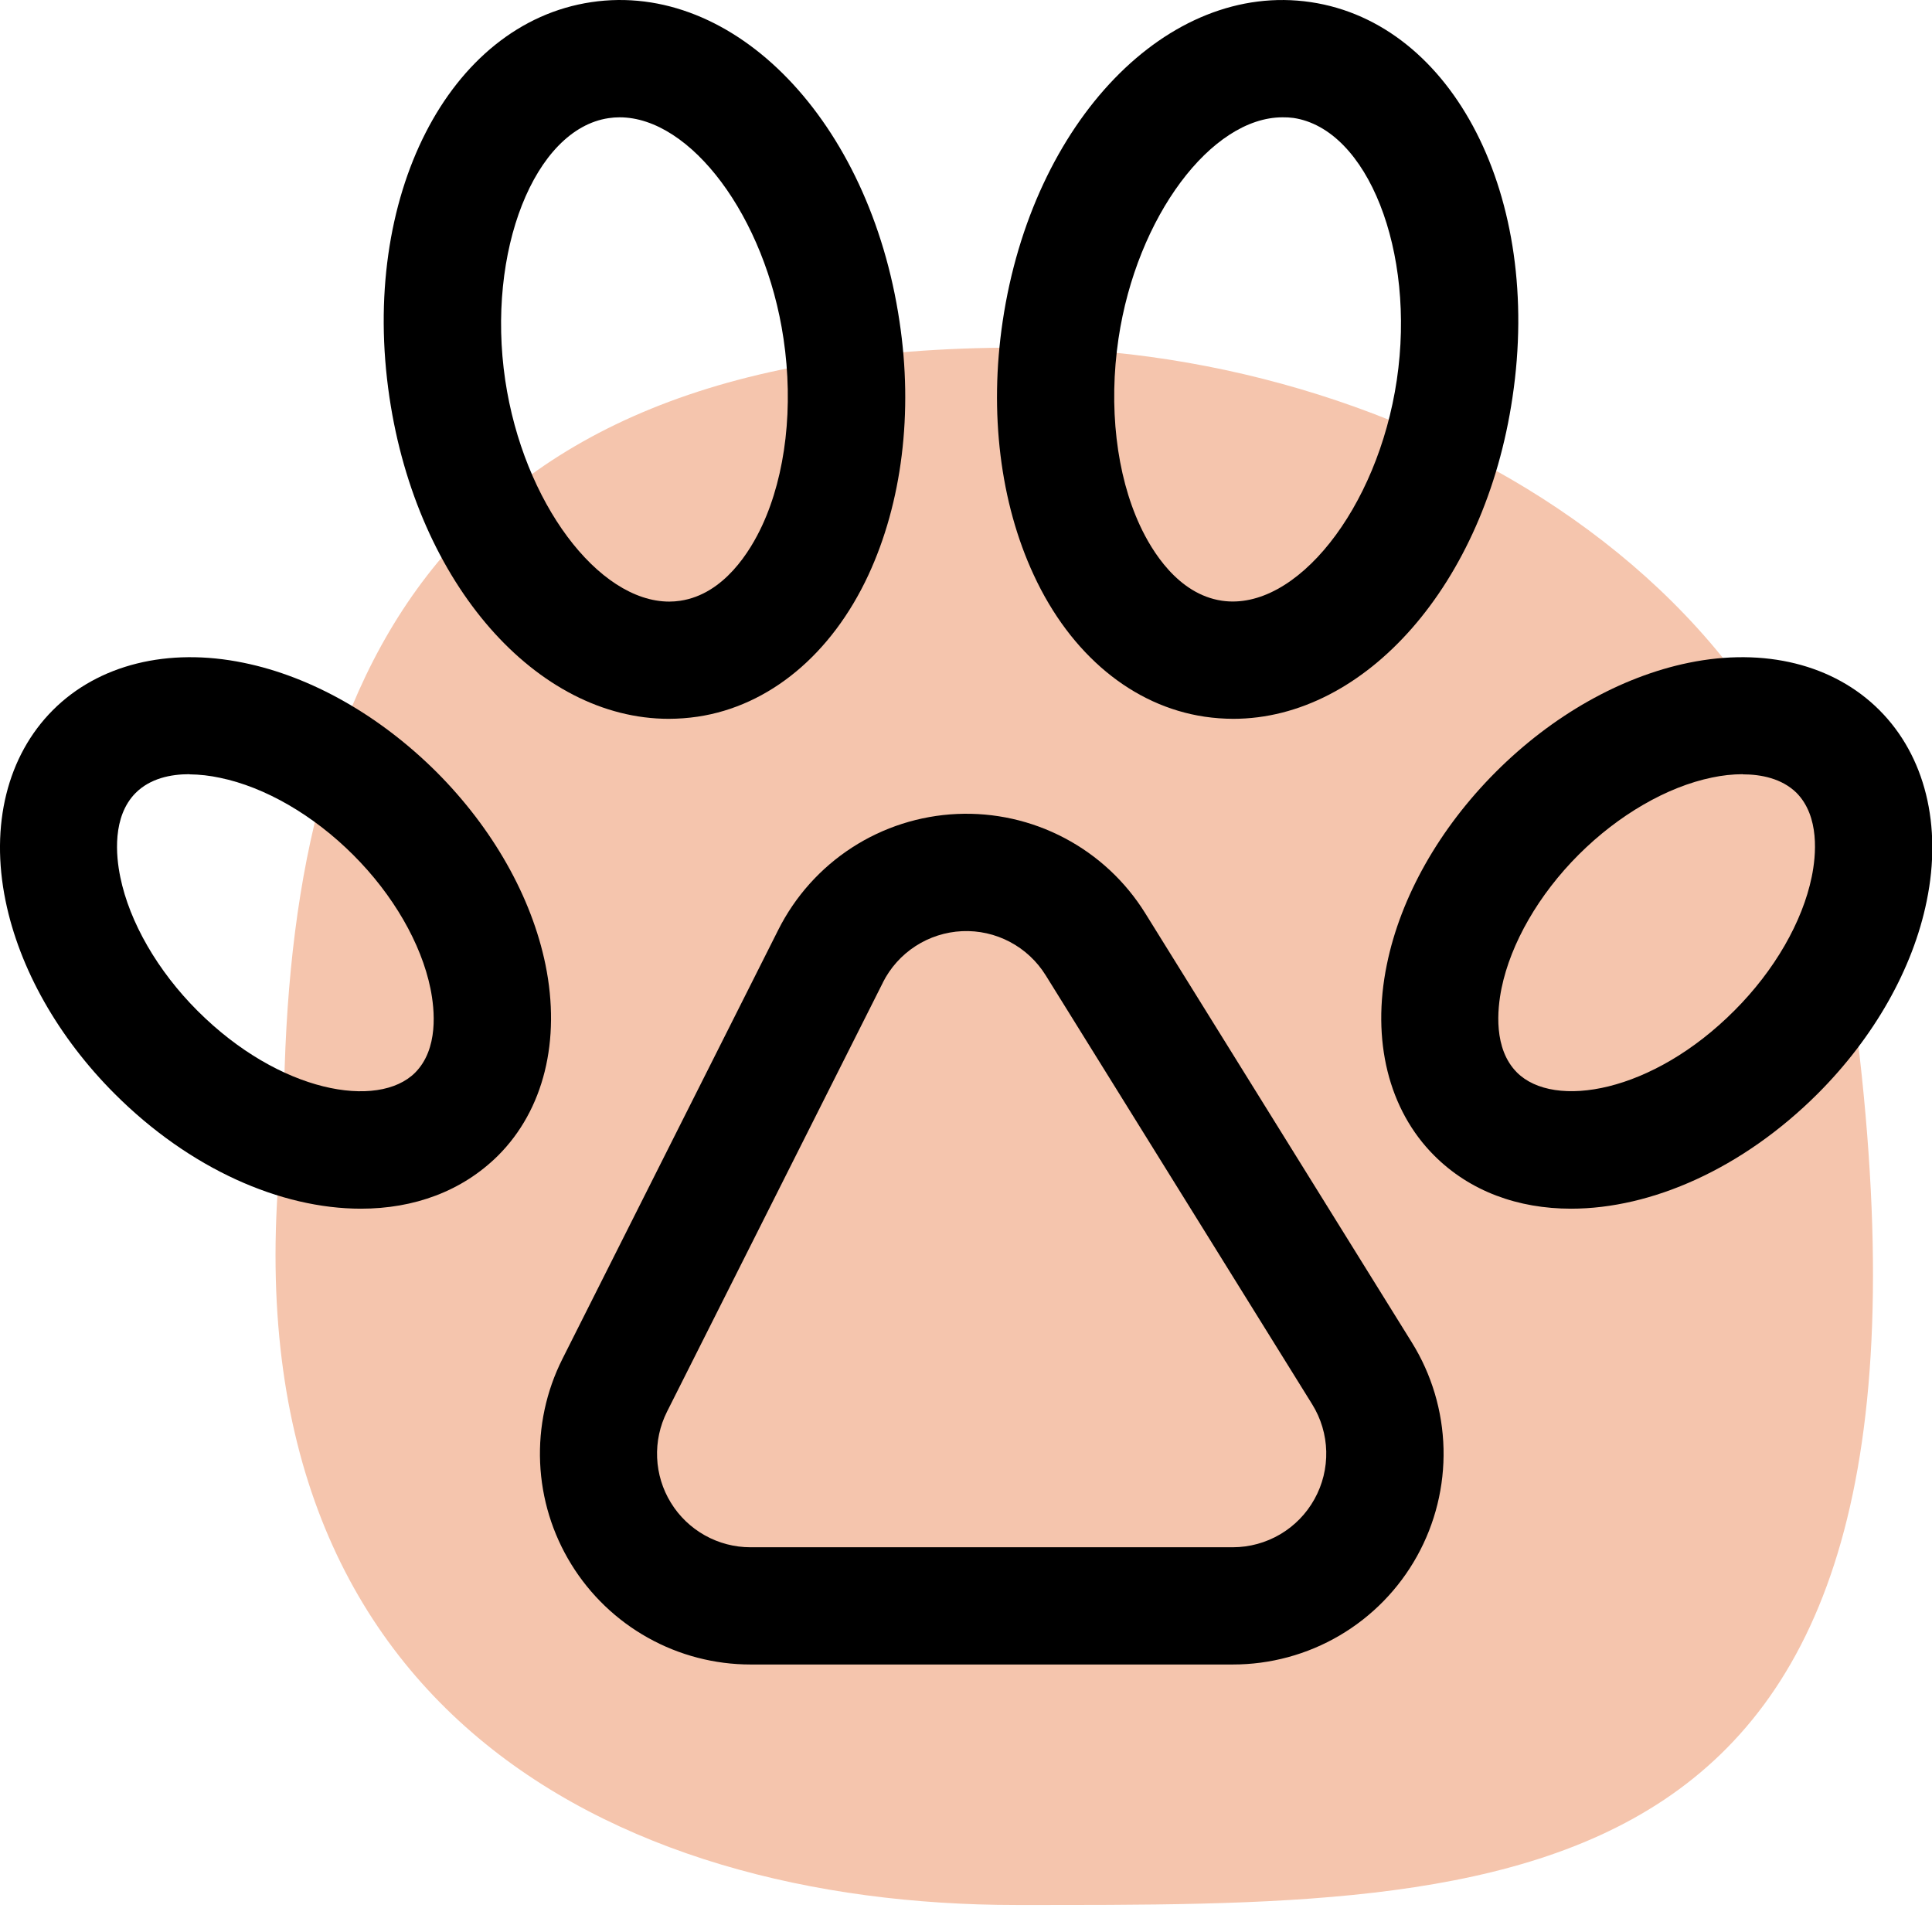 <svg width="65" height="65" viewBox="0 0 65 65" fill="none" xmlns="http://www.w3.org/2000/svg">
<path d="M62.483 34.823C66.061 64.401 51.022 64.091 34.192 64.091C20.581 64.091 7.162 57.33 9.547 37.893C9.547 23.425 14.182 11.695 34.192 11.696C47.804 11.696 62.483 20.355 62.483 34.823Z" fill="#F5C5AD"/>
<g clip-path="url(#clip0_3034_783)">
<path d="M41.479 56H25.251C24.041 56 22.852 55.69 21.796 55.099C20.741 54.509 19.853 53.658 19.219 52.627C18.584 51.597 18.224 50.421 18.172 49.212C18.12 48.003 18.378 46.8 18.922 45.719L26.185 31.282C26.751 30.157 27.606 29.202 28.662 28.517C29.719 27.832 30.939 27.442 32.196 27.385C33.454 27.329 34.704 27.608 35.817 28.196C36.931 28.783 37.868 29.657 38.532 30.727L47.499 45.164C48.167 46.239 48.535 47.473 48.566 48.738C48.596 50.003 48.288 51.253 47.673 52.358C47.058 53.464 46.159 54.385 45.068 55.025C43.978 55.665 42.736 56.002 41.472 56H41.479ZM29.704 33.057L22.441 47.494C22.2 47.974 22.085 48.507 22.108 49.044C22.131 49.58 22.29 50.102 22.572 50.559C22.853 51.017 23.247 51.394 23.715 51.656C24.184 51.918 24.712 52.056 25.248 52.056H41.476C42.037 52.055 42.587 51.905 43.071 51.62C43.554 51.336 43.952 50.927 44.224 50.436C44.497 49.946 44.633 49.391 44.62 48.83C44.606 48.27 44.443 47.722 44.147 47.246L35.18 32.811C34.885 32.336 34.469 31.949 33.975 31.688C33.481 31.427 32.927 31.303 32.369 31.328C31.811 31.354 31.27 31.527 30.801 31.831C30.332 32.135 29.953 32.558 29.702 33.057H29.704Z" fill="black"/>
<path d="M12.143 40.665C9.445 40.665 6.385 39.329 3.855 36.797C1.959 34.899 0.656 32.595 0.188 30.312C-0.336 27.76 0.246 25.428 1.778 23.892C3.311 22.356 5.652 21.776 8.193 22.298C10.474 22.762 12.776 24.073 14.684 25.971C16.58 27.869 17.883 30.173 18.352 32.456C18.873 35.008 18.294 37.34 16.759 38.876C15.544 40.083 13.924 40.665 12.143 40.665ZM6.371 26.047C5.745 26.047 5.056 26.187 4.565 26.676C3.772 27.472 3.899 28.795 4.048 29.512C4.358 31.027 5.304 32.665 6.642 34.004C9.412 36.776 12.723 37.324 13.963 36.092C14.758 35.296 14.628 33.974 14.482 33.257C14.172 31.741 13.226 30.103 11.886 28.765C10.548 27.426 8.914 26.479 7.4 26.168C7.063 26.095 6.72 26.056 6.375 26.052L6.371 26.047Z" fill="black"/>
<path d="M52.857 40.665C51.077 40.665 49.456 40.083 48.251 38.876C46.716 37.34 46.136 35.001 46.658 32.456C47.122 30.173 48.429 27.869 50.325 25.971C52.222 24.073 54.524 22.769 56.817 22.298C59.367 21.776 61.697 22.356 63.231 23.892C64.766 25.428 65.346 27.767 64.822 30.312C64.358 32.595 63.051 34.899 61.154 36.797C58.616 39.329 55.556 40.665 52.857 40.665ZM58.63 26.047C58.284 26.049 57.939 26.087 57.6 26.159C56.086 26.47 54.452 27.416 53.112 28.755C51.772 30.094 50.829 31.732 50.518 33.247C50.372 33.964 50.242 35.287 51.037 36.083C52.278 37.324 55.588 36.779 58.358 33.994C59.696 32.656 60.642 31.017 60.953 29.502C61.101 28.785 61.228 27.463 60.435 26.667C59.944 26.191 59.255 26.052 58.63 26.052V26.047Z" fill="black"/>
<path d="M22.501 24.184C18.062 24.184 14.037 19.655 13.103 13.37C12.101 6.641 15.085 0.789 19.895 0.072C24.706 -0.645 29.259 4.074 30.263 10.815C30.727 13.88 30.346 16.91 29.217 19.344C27.977 22.015 25.881 23.753 23.47 24.112C23.149 24.159 22.826 24.183 22.501 24.184ZM20.846 3.947C20.722 3.947 20.598 3.956 20.475 3.975C17.981 4.346 16.358 8.464 16.998 12.792C17.61 16.903 20.127 20.24 22.517 20.24C22.641 20.24 22.764 20.23 22.886 20.212C24.363 19.992 25.246 18.534 25.64 17.685C26.438 15.968 26.7 13.676 26.361 11.397C25.752 7.283 23.236 3.947 20.846 3.947Z" fill="black"/>
<path d="M41.493 24.184C41.169 24.183 40.846 24.159 40.526 24.112C38.113 23.753 36.019 22.024 34.779 19.344C33.648 16.91 33.277 13.88 33.733 10.815C34.735 4.074 39.297 -0.643 44.101 0.072C48.904 0.787 51.895 6.641 50.886 13.369C49.959 19.655 45.934 24.182 41.493 24.184ZM43.15 3.947C40.76 3.947 38.242 7.283 37.63 11.395C37.292 13.673 37.556 15.966 38.354 17.683C38.748 18.532 39.629 19.989 41.106 20.21C43.6 20.581 46.352 17.114 46.994 12.785C47.636 8.455 46.013 4.341 43.517 3.968C43.395 3.952 43.273 3.945 43.15 3.947Z" fill="black"/>
</g>
<defs>
<clipPath id="clip0_3034_783">
<rect width="65" height="56" fill="white"/>
</clipPath>
</defs>
</svg>

